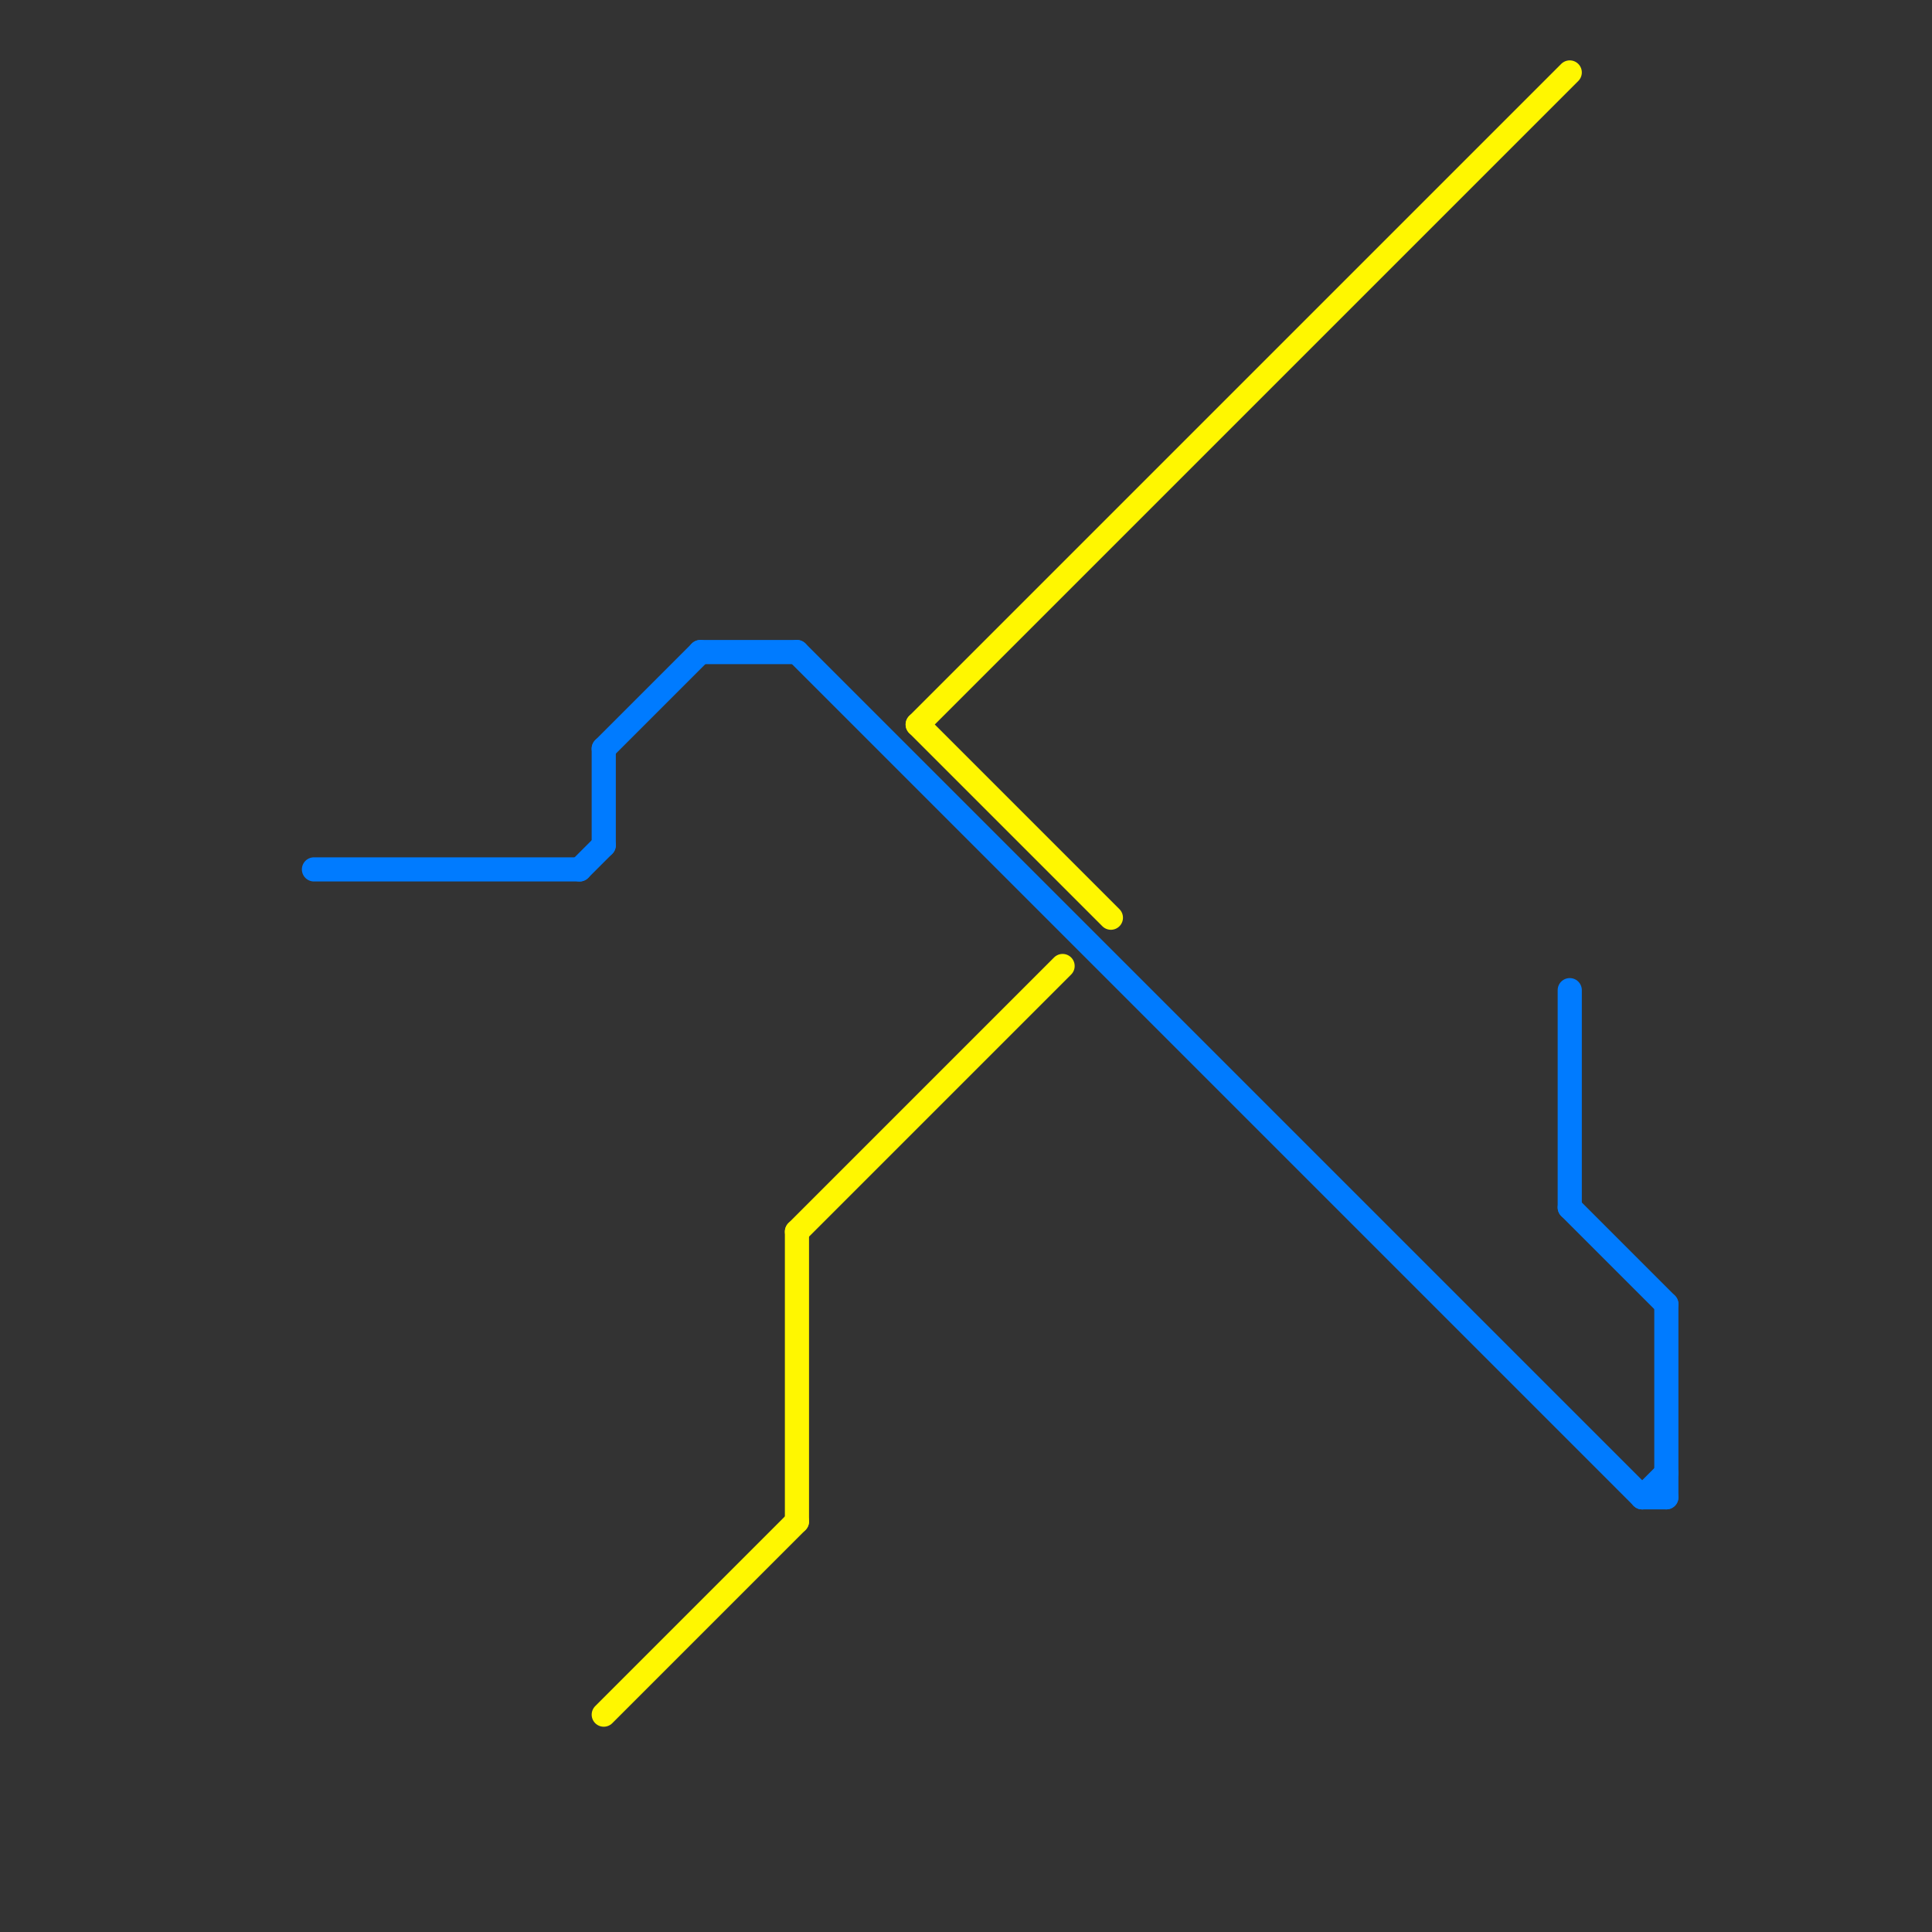 
<svg version="1.1" xmlns="http://www.w3.org/2000/svg" viewBox="0 0 80 80">
<rect x="0" y="0" width="80" height="80" fill="#333333" stroke="none"/>
<style>text { font: 1px Helvetica; font-weight: 600; white-space: pre; dominant-baseline: central; } line { stroke-width: 1; fill: none; stroke-linecap: round; stroke-linejoin: round; } .c0 { stroke: #007bff } .c1 { stroke: #fff700 }</style><defs><g id="wm-xf"><circle r="1.2" fill="#000"/><circle r="0.9" fill="#fff"/><circle r="0.6" fill="#000"/><circle r="0.3" fill="#fff"/></g><g id="wm"><circle r="0.6" fill="#000"/><circle r="0.3" fill="#fff"/></g></defs><line class="c0" x1="25" y1="31" x2="29" y2="27"/><line class="c0" x1="68" y1="62" x2="69" y2="62"/><line class="c0" x1="25" y1="31" x2="25" y2="35"/><line class="c0" x1="13" y1="36" x2="24" y2="36"/><line class="c0" x1="29" y1="27" x2="33" y2="27"/><line class="c0" x1="68" y1="62" x2="69" y2="61"/><line class="c0" x1="65" y1="41" x2="65" y2="50"/><line class="c0" x1="24" y1="36" x2="25" y2="35"/><line class="c0" x1="33" y1="27" x2="68" y2="62"/><line class="c0" x1="69" y1="54" x2="69" y2="62"/><line class="c0" x1="65" y1="50" x2="69" y2="54"/><line class="c1" x1="25" y1="71" x2="33" y2="63"/><line class="c1" x1="33" y1="51" x2="44" y2="40"/><line class="c1" x1="33" y1="51" x2="33" y2="63"/><line class="c1" x1="38" y1="30" x2="46" y2="38"/><line class="c1" x1="38" y1="30" x2="65" y2="3"/>
</svg>
